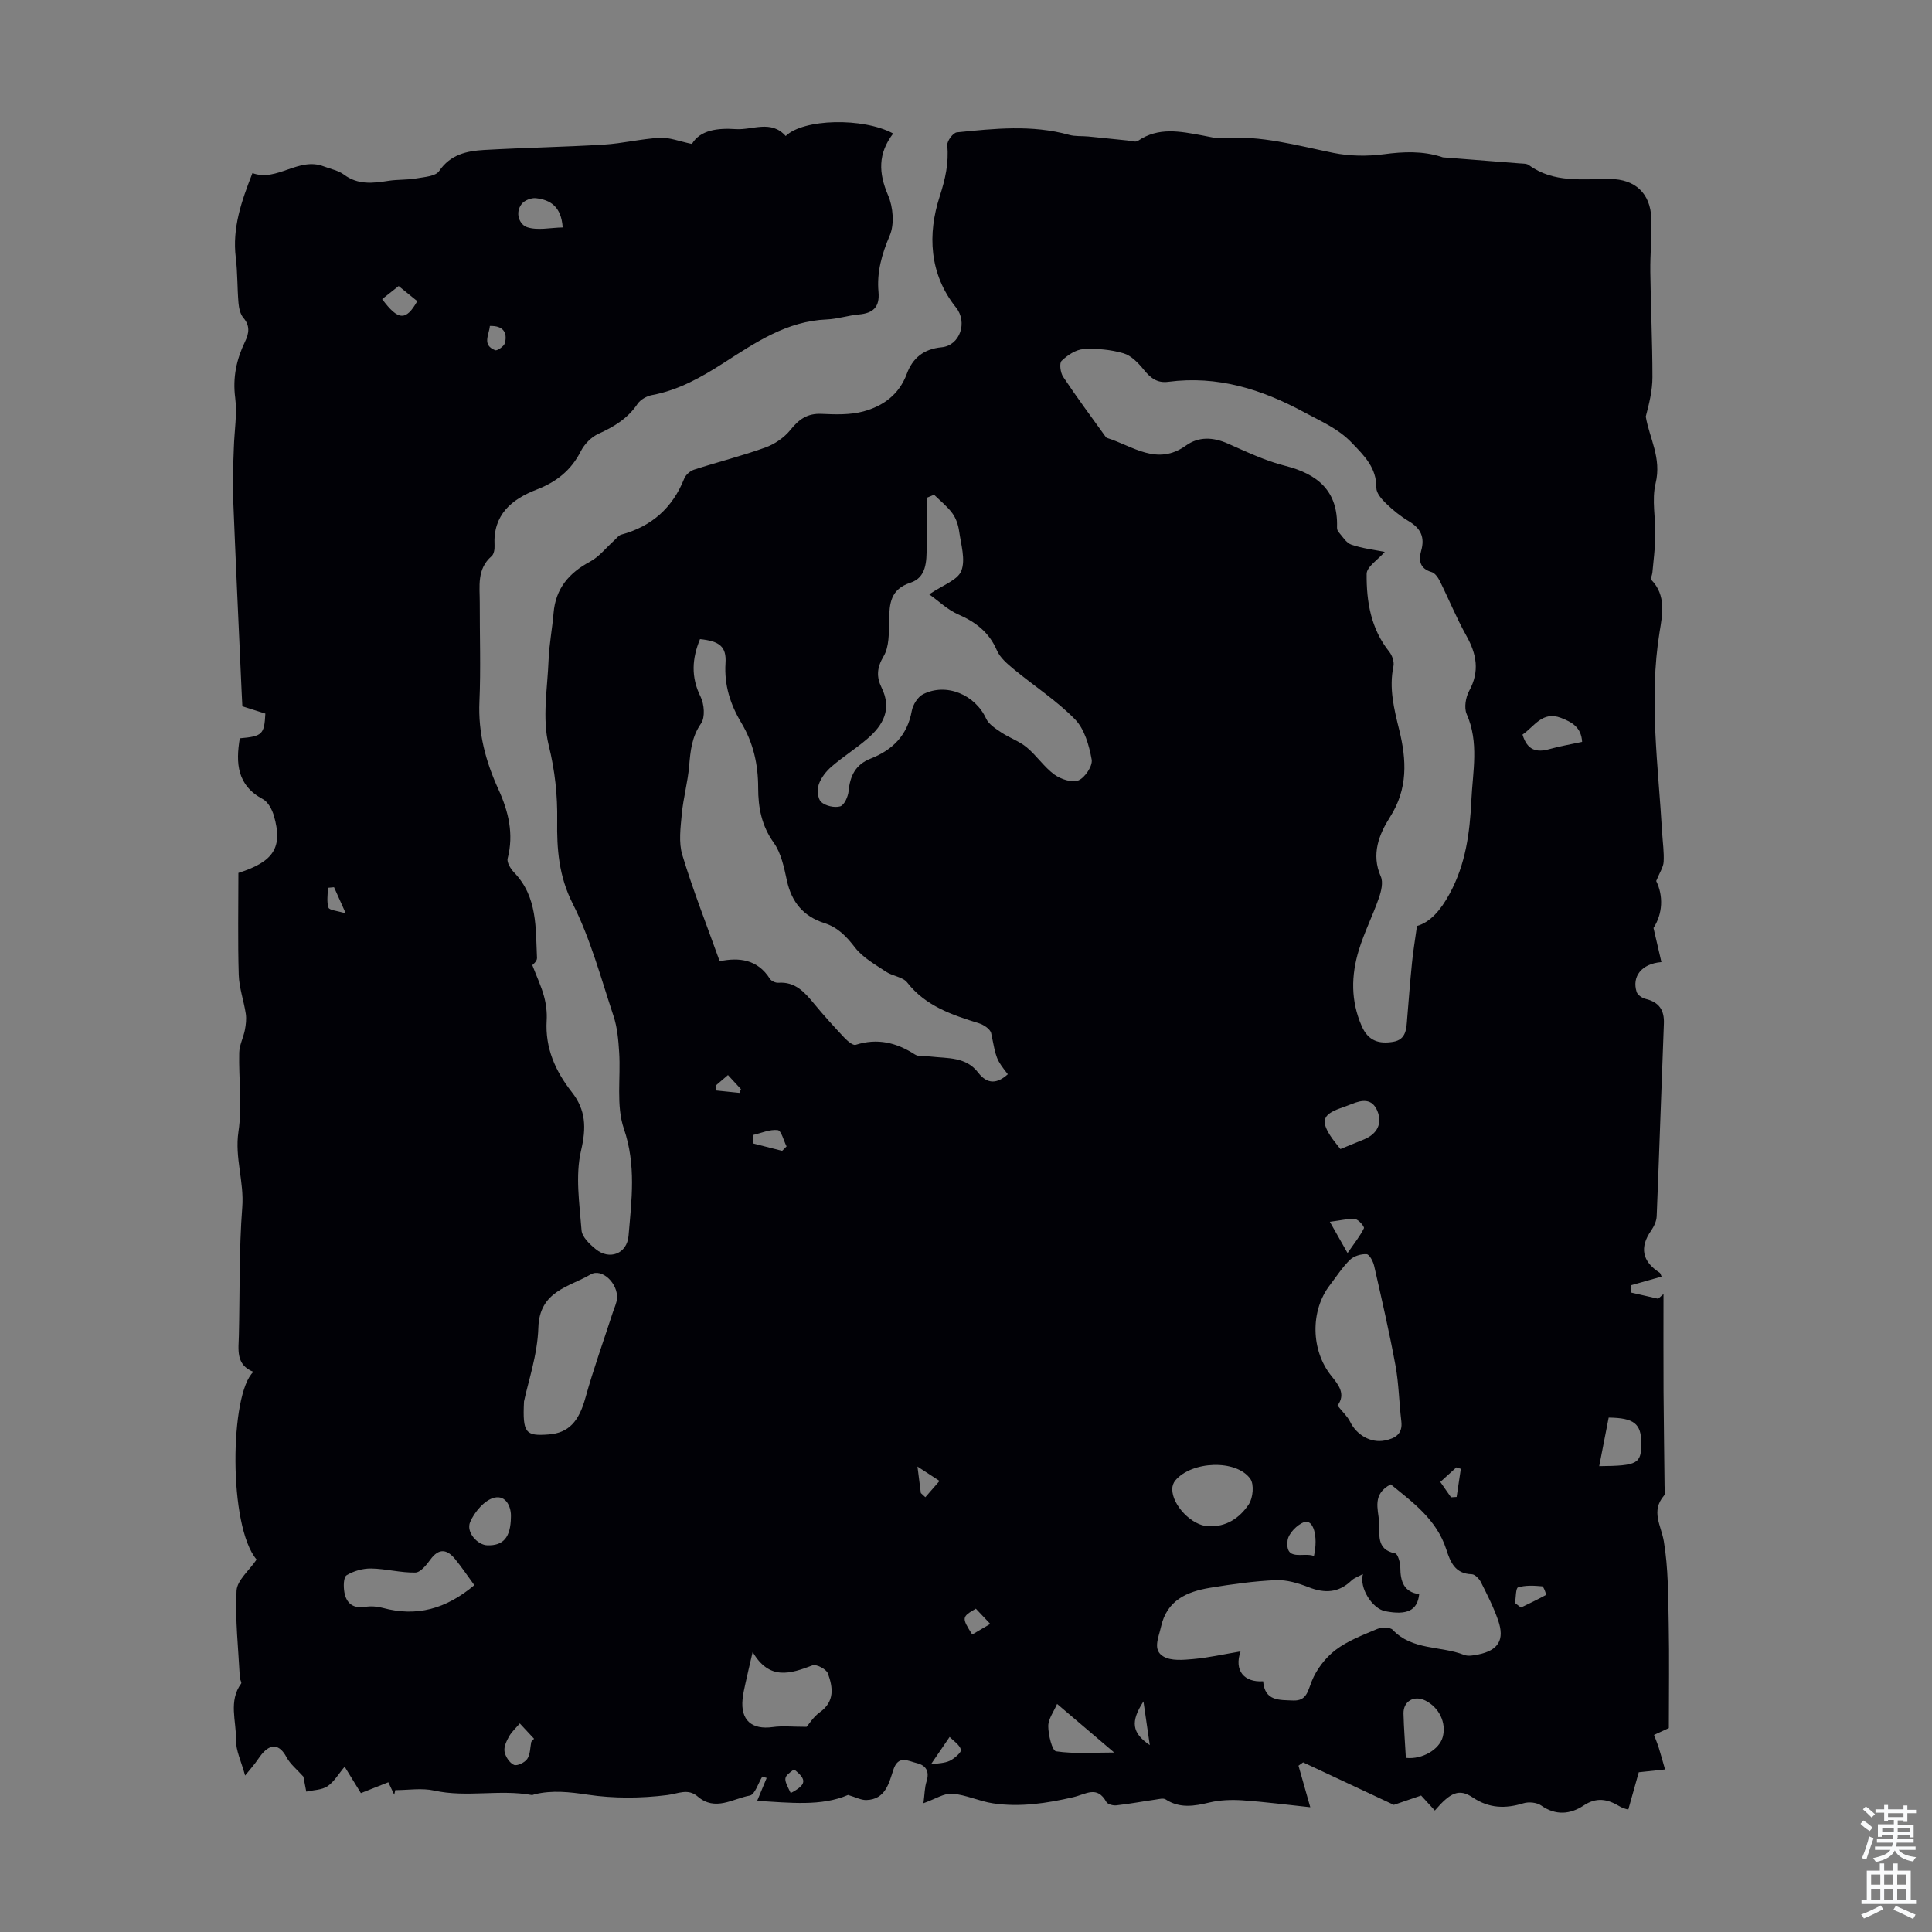 <svg enable-background="new 0 0 400 400" viewBox="0 0 400 400" xmlns="http://www.w3.org/2000/svg"><rect x="0" y="0" width="400" height="400" fill="#808080" stroke="none"/><path d="m157.83 367.82c-.86 1.38-1.53 3.75-2.61 3.94-3.51.64-7.14 3.32-10.77.19-2.02-1.74-4-.59-6.29-.3-5.43.69-11.09.73-16.5-.08-3.75-.56-7.27-.96-10.94-.09-.22.05-.45.2-.64.16-6.68-1.21-13.48.57-20.19-.92-2.57-.57-5.36-.09-8.05-.09-.07.32-.15.63-.22.95-.5-1.06-1-2.12-1.22-2.58-1.98.78-3.82 1.51-5.68 2.25-1.14-1.85-2.13-3.46-3.36-5.47-1.28 1.51-2.19 3.13-3.56 4.05-1.19.79-2.91.77-4.39 1.11-.23-1.21-.46-2.42-.59-3.1-1.29-1.45-2.73-2.58-3.52-4.07-1.38-2.57-3.18-2.91-5.1-.59-.5.6-.91 1.28-1.39 1.9-.47.61-.97 1.2-2.06 2.53-.79-2.91-1.94-5.19-1.89-7.44.08-3.86-1.59-7.96 1.07-11.61.16-.22-.25-.8-.27-1.22-.31-6-.99-12.03-.68-18.01.11-2.15 2.62-4.18 4.15-6.44-5.89-6.91-5.56-34.38-.66-38.86-3.71-1.47-3.08-4.61-3.01-7.57.21-8.84.02-17.71.7-26.51.41-5.3-1.59-10.27-.79-15.64.8-5.35.03-10.92.16-16.38.04-1.57.86-3.1 1.17-4.68.21-1.1.35-2.27.19-3.36-.41-2.71-1.38-5.38-1.46-8.08-.21-7.04-.07-14.09-.07-21.08 7.33-2.32 9.23-5.3 7.36-11.8-.37-1.3-1.21-2.9-2.3-3.48-5.36-2.87-5.63-7.47-4.77-12.59 4.66-.41 5.07-.79 5.29-5.12-1.5-.47-3.05-.97-4.76-1.51-.05-1.01-.1-2-.15-2.99-.61-13.62-1.25-27.25-1.79-40.87-.13-3.23.08-6.48.18-9.72.1-3.43.71-6.92.28-10.28-.55-4.21.26-7.95 2.03-11.63.83-1.72 1.08-3.28-.34-4.94-.65-.76-.92-2.01-1.01-3.07-.27-3.12-.18-6.28-.56-9.38-.76-6.13 1.16-11.68 3.45-17.51 5.12 1.87 9.54-3.42 14.79-1.38 1.4.54 2.99.83 4.15 1.69 2.92 2.18 6.03 1.78 9.26 1.28 1.88-.29 3.83-.16 5.7-.49 1.66-.29 4-.43 4.74-1.51 2.34-3.45 5.71-4.17 9.29-4.38 8.26-.47 16.54-.61 24.79-1.11 3.89-.23 7.74-1.2 11.64-1.41 1.95-.11 3.96.72 6.62 1.27 1.74-2.91 5.36-3.32 9.08-3.07 3.47.23 7.31-1.99 10.34 1.43 3.67-3.59 16.03-3.87 22.25-.52-3.16 4.15-3.05 8.16-1.05 12.8 1.05 2.43 1.34 5.99.34 8.33-1.64 3.84-2.7 7.57-2.33 11.65.29 3.17-1.11 4.43-4.08 4.69-2.22.2-4.41.94-6.62 1.03-8.26.33-14.74 4.76-21.32 8.98-4.63 2.97-9.35 5.66-14.87 6.68-1.09.2-2.39.93-3 1.83-2.03 3.02-4.87 4.73-8.1 6.19-1.48.67-2.9 2.14-3.64 3.6-1.99 3.94-5.05 6.36-9.09 7.92-5.26 2.03-9.12 5.23-8.77 11.6.04.74-.12 1.78-.6 2.2-3.11 2.68-2.45 6.25-2.46 9.66-.02 6.83.23 13.67-.07 20.48-.29 6.46 1.3 12.39 3.93 18.14 2.09 4.59 3.22 9.24 1.91 14.32-.21.82.64 2.17 1.36 2.92 4.85 5.04 4.42 11.47 4.72 17.68.03.69-.93 1.42-.97 1.48.94 2.45 1.87 4.41 2.43 6.48.43 1.6.64 3.34.54 4.99-.34 5.71 1.81 10.48 5.21 14.82 2.91 3.71 3.02 7.35 1.91 12.1-1.22 5.22-.32 11 .1 16.5.1 1.38 1.67 2.88 2.92 3.9 2.85 2.35 6.49.99 6.81-2.74.63-7.39 1.61-14.65-.96-22.17-1.65-4.83-.63-10.54-.98-15.85-.16-2.52-.38-5.13-1.17-7.5-2.6-7.85-4.76-15.96-8.46-23.28-2.86-5.67-3.29-11.27-3.2-17.14.08-5.33-.46-10.36-1.76-15.64-1.38-5.56-.25-11.78-.02-17.7.13-3.23.76-6.44 1.03-9.67.42-5.06 3.17-8.29 7.54-10.63 1.92-1.03 3.37-2.93 5.04-4.42.46-.42.89-1.03 1.43-1.18 6.29-1.7 10.62-5.53 13.04-11.6.31-.79 1.24-1.6 2.06-1.86 4.89-1.58 9.89-2.83 14.72-4.57 1.94-.7 3.92-2.05 5.2-3.64 1.76-2.2 3.51-3.47 6.45-3.33 2.88.13 5.91.23 8.64-.5 4.08-1.1 7.41-3.46 9.01-7.78 1.2-3.25 3.46-5.15 7.21-5.51 3.81-.36 5.43-5.19 2.98-8.24-5.61-6.99-5.87-15.29-3.39-22.95 1.21-3.74 1.91-6.93 1.59-10.68-.07-.85 1.2-2.55 1.98-2.63 7.75-.78 15.54-1.62 23.25.52 1.26.35 2.65.21 3.97.34 2.72.26 5.43.56 8.14.83.72.07 1.65.4 2.13.07 4.25-2.91 8.76-1.96 13.29-1.13 1.43.26 2.9.68 4.31.57 7.85-.62 15.28 1.51 22.84 3.05 3.39.69 7.06.73 10.5.28 4.06-.54 7.97-.7 11.89.55.11.03.21.09.32.1 5.3.42 10.6.82 15.9 1.25.65.05 1.43.01 1.9.36 5.15 3.75 11.07 2.84 16.83 2.87 5.11.03 8.32 2.93 8.51 8.15.13 3.68-.26 7.38-.21 11.07.09 7.27.44 14.55.44 21.82 0 2.74-.68 5.48-1.38 8.15.75 4.48 3.31 8.56 2.04 13.8-.84 3.45.02 7.3-.06 10.96-.05 2.52-.39 5.04-.61 7.55-.05.51-.43 1.27-.22 1.49 3.14 3.23 2.28 7.27 1.7 10.86-2.24 13.89-.25 27.68.54 41.5.12 2.01.42 4.03.31 6.03-.07 1.12-.82 2.19-1.54 3.96 1.51 3.08 1.36 6.76-.56 9.73.6 2.59 1.11 4.76 1.64 7.06-4.17.34-6.14 3.03-5.13 6.18.2.64 1.16 1.28 1.89 1.45 2.73.67 3.86 2.28 3.75 5.08-.52 13.31-.95 26.62-1.49 39.92-.04 1.01-.57 2.12-1.16 2.98-2.41 3.46-1.85 6.37 1.75 8.68.22.14.28.54.42.83-2.13.6-4.2 1.19-6.26 1.77v1.54c1.85.42 3.7.85 5.55 1.27.37-.32.74-.65 1.11-.97 0 6.76-.03 13.52.01 20.28.04 6.49.15 12.98.21 19.48.01.67.22 1.57-.12 1.97-2.76 3.23-.58 6.19-.03 9.47.93 5.55.89 11.29 1.01 16.96.14 7.14.03 14.28.03 21.7-.79.36-1.76.81-3.07 1.42.35.94.72 1.82 1 2.72.46 1.47.85 2.95 1.28 4.43-1.5.16-3 .32-5.44.58-.53 1.88-1.28 4.58-2.17 7.73-.04-.02-1.03-.21-1.84-.7-2.48-1.48-4.72-1.93-7.43-.13-2.71 1.79-5.74 2.11-8.75-.01-.91-.64-2.58-.81-3.68-.47-3.75 1.15-7.09 1.08-10.52-1.21-2.81-1.88-4.6-1.05-7.83 2.71-.99-1.08-1.96-2.14-2.84-3.1-2.12.72-4.17 1.42-5.65 1.93-6.5-3.05-12.64-5.93-18.78-8.8-.32.23-.64.46-.96.69.72 2.54 1.44 5.08 2.44 8.6-4.97-.52-9.49-1.12-14.04-1.43-2.28-.15-4.66-.07-6.87.46-3.15.75-6.11 1.25-9.04-.65-.48-.31-1.36-.07-2.04.03-2.72.39-5.42.9-8.15 1.2-.68.08-1.81-.21-2.08-.7-1.94-3.47-4.19-1.61-6.85-.99-5.41 1.26-11 2.11-16.59 1.28-2.85-.42-5.59-1.77-8.44-2-1.69-.14-3.49 1.09-5.99 1.97.25-1.87.24-3.25.64-4.51.66-2.09-.11-3.34-2.04-3.8-1.78-.43-3.81-1.75-4.84 1.41-.9 2.78-1.65 6.12-5.56 6.24-1.1.04-2.23-.59-3.81-1.05-5.5 2.39-12 1.61-18.82 1.22.71-1.71 1.34-3.23 1.97-4.74-.36-.11-.63-.2-.9-.29zm135.54-176.1c2.73-.78 4.89-3.23 6.76-6.68 3.34-6.16 4.18-12.64 4.5-19.35.28-5.97 1.63-11.96-.97-17.85-.57-1.3-.21-3.47.52-4.81 2.2-4.03 1.55-7.6-.58-11.4-2.05-3.66-3.64-7.59-5.51-11.35-.36-.73-1-1.64-1.69-1.84-2.47-.72-2.72-2.44-2.16-4.42.8-2.8-.1-4.64-2.55-6.1-1.72-1.02-3.31-2.32-4.75-3.71-.9-.87-1.99-2.14-1.98-3.22.04-4.17-2.49-6.61-5.09-9.32-2.83-2.96-6.34-4.41-9.82-6.3-8.9-4.82-18.02-7.65-28.17-6.32-2.32.3-3.67-.79-5.05-2.48-1.13-1.39-2.6-2.95-4.22-3.42-2.64-.77-5.54-1.04-8.29-.87-1.58.1-3.31 1.26-4.52 2.42-.52.49-.26 2.45.31 3.31 2.75 4.15 5.73 8.15 8.63 12.19.13.18.27.41.45.47 5.33 1.66 10.35 5.89 16.36 1.57 2.62-1.88 5.59-1.75 8.62-.42 3.88 1.71 7.78 3.58 11.86 4.61 6.81 1.72 11.01 5.21 10.79 12.7-.01.32.07.73.27.96.85.95 1.61 2.3 2.69 2.67 2.32.8 4.82 1.08 6.92 1.5-1.4 1.62-3.74 3.08-3.75 4.56-.05 5.72.87 11.36 4.67 16.1.62.77 1.07 2.09.88 3.01-.96 4.56.13 8.86 1.2 13.21 1.53 6.22 1.82 12.17-1.92 18.04-2.25 3.54-3.94 7.68-1.9 12.29.54 1.21.08 3.09-.41 4.49-1.26 3.63-3.02 7.09-4.14 10.76-1.6 5.24-1.69 10.48.6 15.72 1.37 3.14 3.63 3.72 6.48 3.26 2.8-.45 2.77-2.8 2.94-4.93.31-3.78.6-7.56.98-11.34.22-2.32.61-4.63 1.04-7.71zm-144.37 7.29c4.06-.84 7.87-.37 10.4 3.64.3.47 1.17.86 1.74.82 3.52-.26 5.46 1.97 7.42 4.35 1.99 2.41 4.1 4.74 6.25 7.02.64.67 1.77 1.66 2.35 1.48 4.49-1.43 8.43-.48 12.27 2 .84.54 2.18.31 3.29.43 3.5.4 7.27.01 9.8 3.32 1.9 2.48 3.95 2.32 6.14.34-2.47-3.16-2.37-3.18-3.45-8.5-.17-.84-1.53-1.74-2.52-2.05-5.58-1.74-11.01-3.53-14.86-8.44-.91-1.17-3.02-1.32-4.38-2.23-2.26-1.51-4.8-2.91-6.41-4.99-1.78-2.31-3.56-4.19-6.35-5.08-4.34-1.38-6.8-4.34-7.77-8.81-.59-2.7-1.18-5.67-2.73-7.84-2.52-3.52-3.22-7.28-3.22-11.35 0-4.79-.98-9.28-3.47-13.44-2.28-3.79-3.58-7.81-3.29-12.39.22-3.44-1.25-4.55-5.28-4.97-1.64 3.98-1.92 7.82.11 11.91.77 1.55.98 4.29.11 5.55-1.94 2.79-2.2 5.68-2.47 8.82-.28 3.33-1.21 6.6-1.52 9.93-.26 2.82-.68 5.88.11 8.49 2.19 7.24 4.97 14.3 7.73 21.99zm112.52 149.08c.33 4.17 3.41 3.85 6.19 3.98 2.82.12 3.03-1.9 3.88-4.01.98-2.43 2.81-4.83 4.9-6.43 2.53-1.93 5.67-3.11 8.65-4.37.92-.39 2.66-.4 3.21.18 4.06 4.29 9.91 3.28 14.75 5.18.85.34 2.01.12 2.98-.08 4.13-.85 5.49-3.03 4.1-7.05-.94-2.73-2.27-5.33-3.57-7.92-.36-.71-1.24-1.63-1.9-1.64-3.44-.1-4.41-2.47-5.27-5.14-2-6.21-6.97-9.77-11.5-13.47-3.86 2-2.62 5.08-2.41 7.69.2 2.51-.76 5.8 3.33 6.6.54.11 1.06 1.91 1.06 2.93.01 2.88.75 5.1 3.91 5.51-.36 3.41-2.54 4.4-7.03 3.53-2.68-.52-5.42-4.8-4.62-7.69-.93.52-1.8.79-2.39 1.36-2.65 2.55-5.51 2.67-8.84 1.37-2.14-.84-4.54-1.56-6.79-1.47-4.55.2-9.1.84-13.6 1.58-4.82.8-8.99 2.57-10.2 8.13-.48 2.2-1.79 4.75.51 6.1 1.62.96 4.13.71 6.2.53 3.12-.28 6.2-.98 9.77-1.58-1.38 3.99.77 6.45 4.68 6.18zm-68.13-245.66c-.51.21-1.03.43-1.54.64v10.21c0 2.98-.05 6.28-3.34 7.36-4.18 1.37-4.37 4.32-4.43 7.82-.05 2.52.05 5.43-1.15 7.43-1.42 2.38-1.48 4.29-.41 6.47 2.2 4.46.34 7.78-2.95 10.6-2.37 2.04-5.05 3.72-7.41 5.76-1.12.97-2.17 2.3-2.64 3.68-.37 1.08-.23 2.97.48 3.63.91.83 2.77 1.26 3.95.92.84-.24 1.63-2 1.74-3.14.3-3.17 1.42-5.51 4.55-6.74 4.53-1.78 7.62-4.81 8.53-9.87.23-1.28 1.23-2.91 2.34-3.47 4.83-2.44 10.79.11 13.05 5.04.55 1.19 1.96 2.08 3.14 2.87 1.69 1.13 3.73 1.81 5.27 3.09 2.05 1.7 3.59 4.07 5.72 5.63 1.33.97 3.68 1.75 4.99 1.21 1.35-.56 2.98-3.01 2.74-4.31-.53-2.93-1.48-6.32-3.46-8.34-3.79-3.88-8.46-6.89-12.67-10.37-1.34-1.11-2.83-2.37-3.49-3.89-1.62-3.77-4.4-5.88-8.04-7.47-2.18-.95-3.99-2.73-5.97-4.14 2.78-1.91 5.89-2.93 6.64-4.86.91-2.33-.07-5.46-.45-8.2-.18-1.29-.64-2.68-1.4-3.72-1.06-1.44-2.51-2.58-3.79-3.84zm83.53 188.58c1.02 1.29 2.04 2.21 2.61 3.35 1.33 2.72 4.26 4.46 7.17 3.88 2.13-.43 3.76-1.31 3.43-4-.47-3.84-.51-7.74-1.21-11.53-1.27-6.9-2.85-13.75-4.41-20.6-.21-.93-.97-2.4-1.56-2.44-1.14-.08-2.65.38-3.46 1.17-1.58 1.54-2.8 3.47-4.16 5.24-4.09 5.33-3.92 13.52.3 18.77 1.46 1.82 3.08 3.74 1.29 6.16zm-168.43-.85c-.32 6.56.33 7.19 5.09 6.83 4.18-.31 6.28-2.72 7.62-7.57 1.66-5.97 3.77-11.81 5.68-17.71.31-.95.78-1.89.86-2.86.26-3.08-3.09-6.37-5.46-4.99-4.47 2.61-10.58 3.43-10.82 10.98-.17 5.7-2.15 11.34-2.97 15.32zm-10.28 38.03c-1.49-2.03-2.66-3.79-3.99-5.41-1.68-2.04-3.35-2.31-5.11.11-.81 1.11-2.05 2.67-3.12 2.69-3.04.06-6.08-.79-9.13-.84-1.72-.03-3.64.51-5.1 1.4-.65.4-.67 2.35-.46 3.51.4 2.28 1.79 3.44 4.33 3.03 1.17-.19 2.48-.09 3.63.22 6.98 1.88 13.05.25 18.95-4.71zm68.79 29.33c.49-.55 1.41-2.07 2.73-3.01 3.15-2.24 2.72-5.19 1.67-8.06-.32-.87-2.39-1.95-3.17-1.66-4.58 1.74-8.93 3.19-12.4-2.76-.65 2.8-1.09 4.63-1.49 6.48-.24 1.09-.49 2.18-.6 3.29-.43 4.36 1.9 6.37 6.27 5.77 1.98-.28 4.02-.05 6.99-.05zm83.12-41.53c3.73.21 6.55-1.71 8.43-4.54.87-1.31 1.14-4.12.31-5.28-2.93-4.09-12.17-3.69-15.54.36-.38.45-.62 1.16-.62 1.76-.01 3.37 4.07 7.56 7.42 7.7zm40.95 47.96c3.43.38 6.95-1.76 7.64-4.34.78-2.92-.75-6.11-3.61-7.53-2.32-1.15-4.57.12-4.52 2.69.07 3 .32 6 .49 9.18zm-13.55-126.05c1.82-.75 3.36-1.37 4.89-2 2.74-1.13 3.85-3.32 2.74-5.94-1.1-2.61-3.19-2.24-5.31-1.38-.82.33-1.66.62-2.49.92-3.41 1.26-3.88 2.55-1.95 5.59.58.92 1.31 1.75 2.12 2.81zm-46.84 124.94c-4.29-3.65-7.95-6.77-11.82-10.06-.67 1.57-1.83 3.09-1.83 4.6.01 1.82.8 5.09 1.62 5.21 3.78.56 7.69.25 12.03.25zm102.38-69.34c-.67 3.44-1.31 6.7-1.96 10.05 7.99-.08 8.72-.5 8.71-4.82-.02-3.95-1.48-5.17-6.75-5.23zm-227.28 20.57c.1-1.94-.94-4.59-3.44-3.99-2.01.48-4.11 2.95-5 5.04-.9 2.12 1.54 4.76 3.55 4.82 3.28.1 4.84-1.58 4.89-5.87zm209.44-161.98c.98 3.26 2.9 3.75 5.55 3.01 2.21-.62 4.48-1 6.79-1.5-.17-3.04-2.13-4.11-4.4-4.98-3.85-1.46-5.49 1.81-7.94 3.47zm-198.72-105c-.3-4.36-2.58-5.72-5.55-6.06-.94-.11-2.34.44-2.92 1.17-1.51 1.9-.44 4.34 1.1 4.84 2.18.72 4.81.1 7.37.05zm-6.51 313.55c.19-.22.39-.43.58-.65-.98-1.06-1.96-2.11-2.95-3.17-.76.89-1.66 1.7-2.23 2.7-.53.95-1.11 2.17-.93 3.14.19 1.04 1.04 2.34 1.95 2.74.66.28 2.24-.48 2.75-1.23.64-.94.59-2.33.83-3.53zm162.05-38.49c.93-4.21-.18-7.63-1.99-7.02-1.47.5-3.3 2.37-3.47 3.8-.53 4.48 3.27 2.37 5.46 3.22zm6.96-62.72c1.54-2.23 2.65-3.6 3.39-5.14.15-.31-1.12-1.82-1.81-1.88-1.53-.14-3.12.29-5.25.55 1.33 2.33 2.17 3.83 3.67 6.47zm-199.88-197.5c3.33 4.49 4.95 4.54 7.27.42-1.24-1.01-2.5-2.03-3.85-3.13-1.18.94-2.21 1.76-3.42 2.71zm234.55 269.96c.41.31.82.62 1.23.93 1.75-.85 3.51-1.68 5.21-2.62.05-.03-.49-1.74-.83-1.77-1.66-.15-3.42-.25-4.98.22-.49.15-.44 2.11-.63 3.24zm-151.73-93.62c.3-.31.6-.62.91-.92-.6-1.18-1.09-3.28-1.82-3.37-1.64-.2-3.4.61-5.1 1v1.76c1.99.51 4 1.02 6.01 1.53zm30.79 127.03c1.42-.24 2.79-.22 3.9-.74.99-.47 2.49-1.81 2.33-2.31-.33-1.07-1.6-1.86-2.35-2.63-1.5 2.2-2.52 3.7-3.88 5.68zm44.01-13.04c-2.7 4.18-2.43 6.52 1.31 9.04-.41-2.78-.81-5.55-1.31-9.04zm-46.09-43.14c.31.29.62.57.93.86.98-1.12 1.96-2.25 2.94-3.37-1.27-.83-2.55-1.66-4.57-2.98.34 2.7.52 4.09.7 5.49zm14.37 27.09c-1.25-1.32-2.13-2.26-2.98-3.15-2.94 1.7-2.96 1.86-.75 5.35 1.12-.67 2.24-1.33 3.73-2.2zm-103.6-268.72c-.15 1.85-1.68 3.93 1.1 5.02.44.17 1.87-.85 2.03-1.51.52-2.21-.4-3.59-3.13-3.51zm201.03 236.61c-.31-.1-.61-.2-.92-.3-1.04.95-2.09 1.9-3.33 3.02.8 1.14 1.51 2.16 2.22 3.18.39-.02.77-.05 1.16-.07.29-1.94.58-3.89.87-5.83zm-138.06 62.23c-2.26 1.7-2.26 1.7-.68 4.91 3.27-1.73 3.41-2.78.68-4.91zm-95.23-182.64c-.43.04-.85.08-1.28.12 0 1.38-.28 2.85.13 4.1.18.55 1.76.64 3.58 1.2-1.12-2.5-1.78-3.96-2.43-5.42zm83.94 42.58c.1-.26.2-.51.31-.77-.85-.92-1.69-1.84-2.69-2.92-.99.85-1.78 1.53-2.57 2.2.03.33.06.66.1.99 1.61.17 3.23.34 4.85.5z" fill="#010106"/><g fill="#fafbfc"><path d="m385.2 377.6.6-.7c.6.4 1.3.9 1.9 1.5l-.6.7c-.8-.5-1.4-1-1.9-1.5zm.3 7.1c.6-1.4 1.1-2.9 1.5-4.5.3.1.6.3.9.4-.5 1.4-1 2.9-1.5 4.4zm.2-10.1.6-.6c.7.5 1.3 1.1 1.9 1.6l-.7.7c-.6-.6-1.2-1.2-1.8-1.7zm8.4-.8h.8v.9h1.8v.7h-1.8v1.8h-.8v-.3h-1.2v.9h3.3v2.6h-.8v-.4h-2.5c0 .3 0 .6-.1.8h3.4v.7h-3.5c0 .3-.1.6-.1.8h4v.7h-3.5c.7.9 1.9 1.3 3.6 1.5-.2.2-.4.5-.6.9-1.9-.3-3.2-1.1-3.8-2.3-.5 1.1-1.8 2-3.9 2.4-.2-.3-.4-.5-.6-.8 1.9-.4 3.1-.9 3.6-1.7h-3.2v-.7h3.5c.1-.2.1-.5.2-.8h-3.3v-.7h3.4c0-.2 0-.5 0-.8h-2.4v.3h-.8v-2.6h3.3v-.9h-1.2v.3h-.8v-1.8h-1.8v-.7h1.8v-.9h.8v.9h3.2zm-4.4 5.5h2.4c0-.3 0-.6 0-.9h-2.4zm1.2-3.1h3.2v-.8h-3.2zm4.4 2.2h-2.4v.9h2.5v-.9z"/><path d="m389.2 385.8h.9v1.5h1.9v-1.5h.9v1.5h2.7v6h1.1v.9h-11.3v-.9h1.1v-6h2.7zm.2 8.7.5.8c-1.2.6-2.5 1.3-4 1.9-.2-.3-.3-.6-.6-.8 1.6-.6 3-1.3 4.1-1.9zm-2-4.3h1.9v-2.1h-1.9zm0 3.1h1.9v-2.2h-1.9zm2.7-3.1h1.9v-2.1h-1.9zm0 3.1h1.9v-2.2h-1.9zm2.4 1.3c1.4.6 2.7 1.2 4.1 1.8l-.5.9c-1.5-.7-2.8-1.4-4.1-1.9zm2.2-6.5h-1.9v2.1h1.9zm-1.9 5.2h1.9v-2.2h-1.9z"/></g></svg>